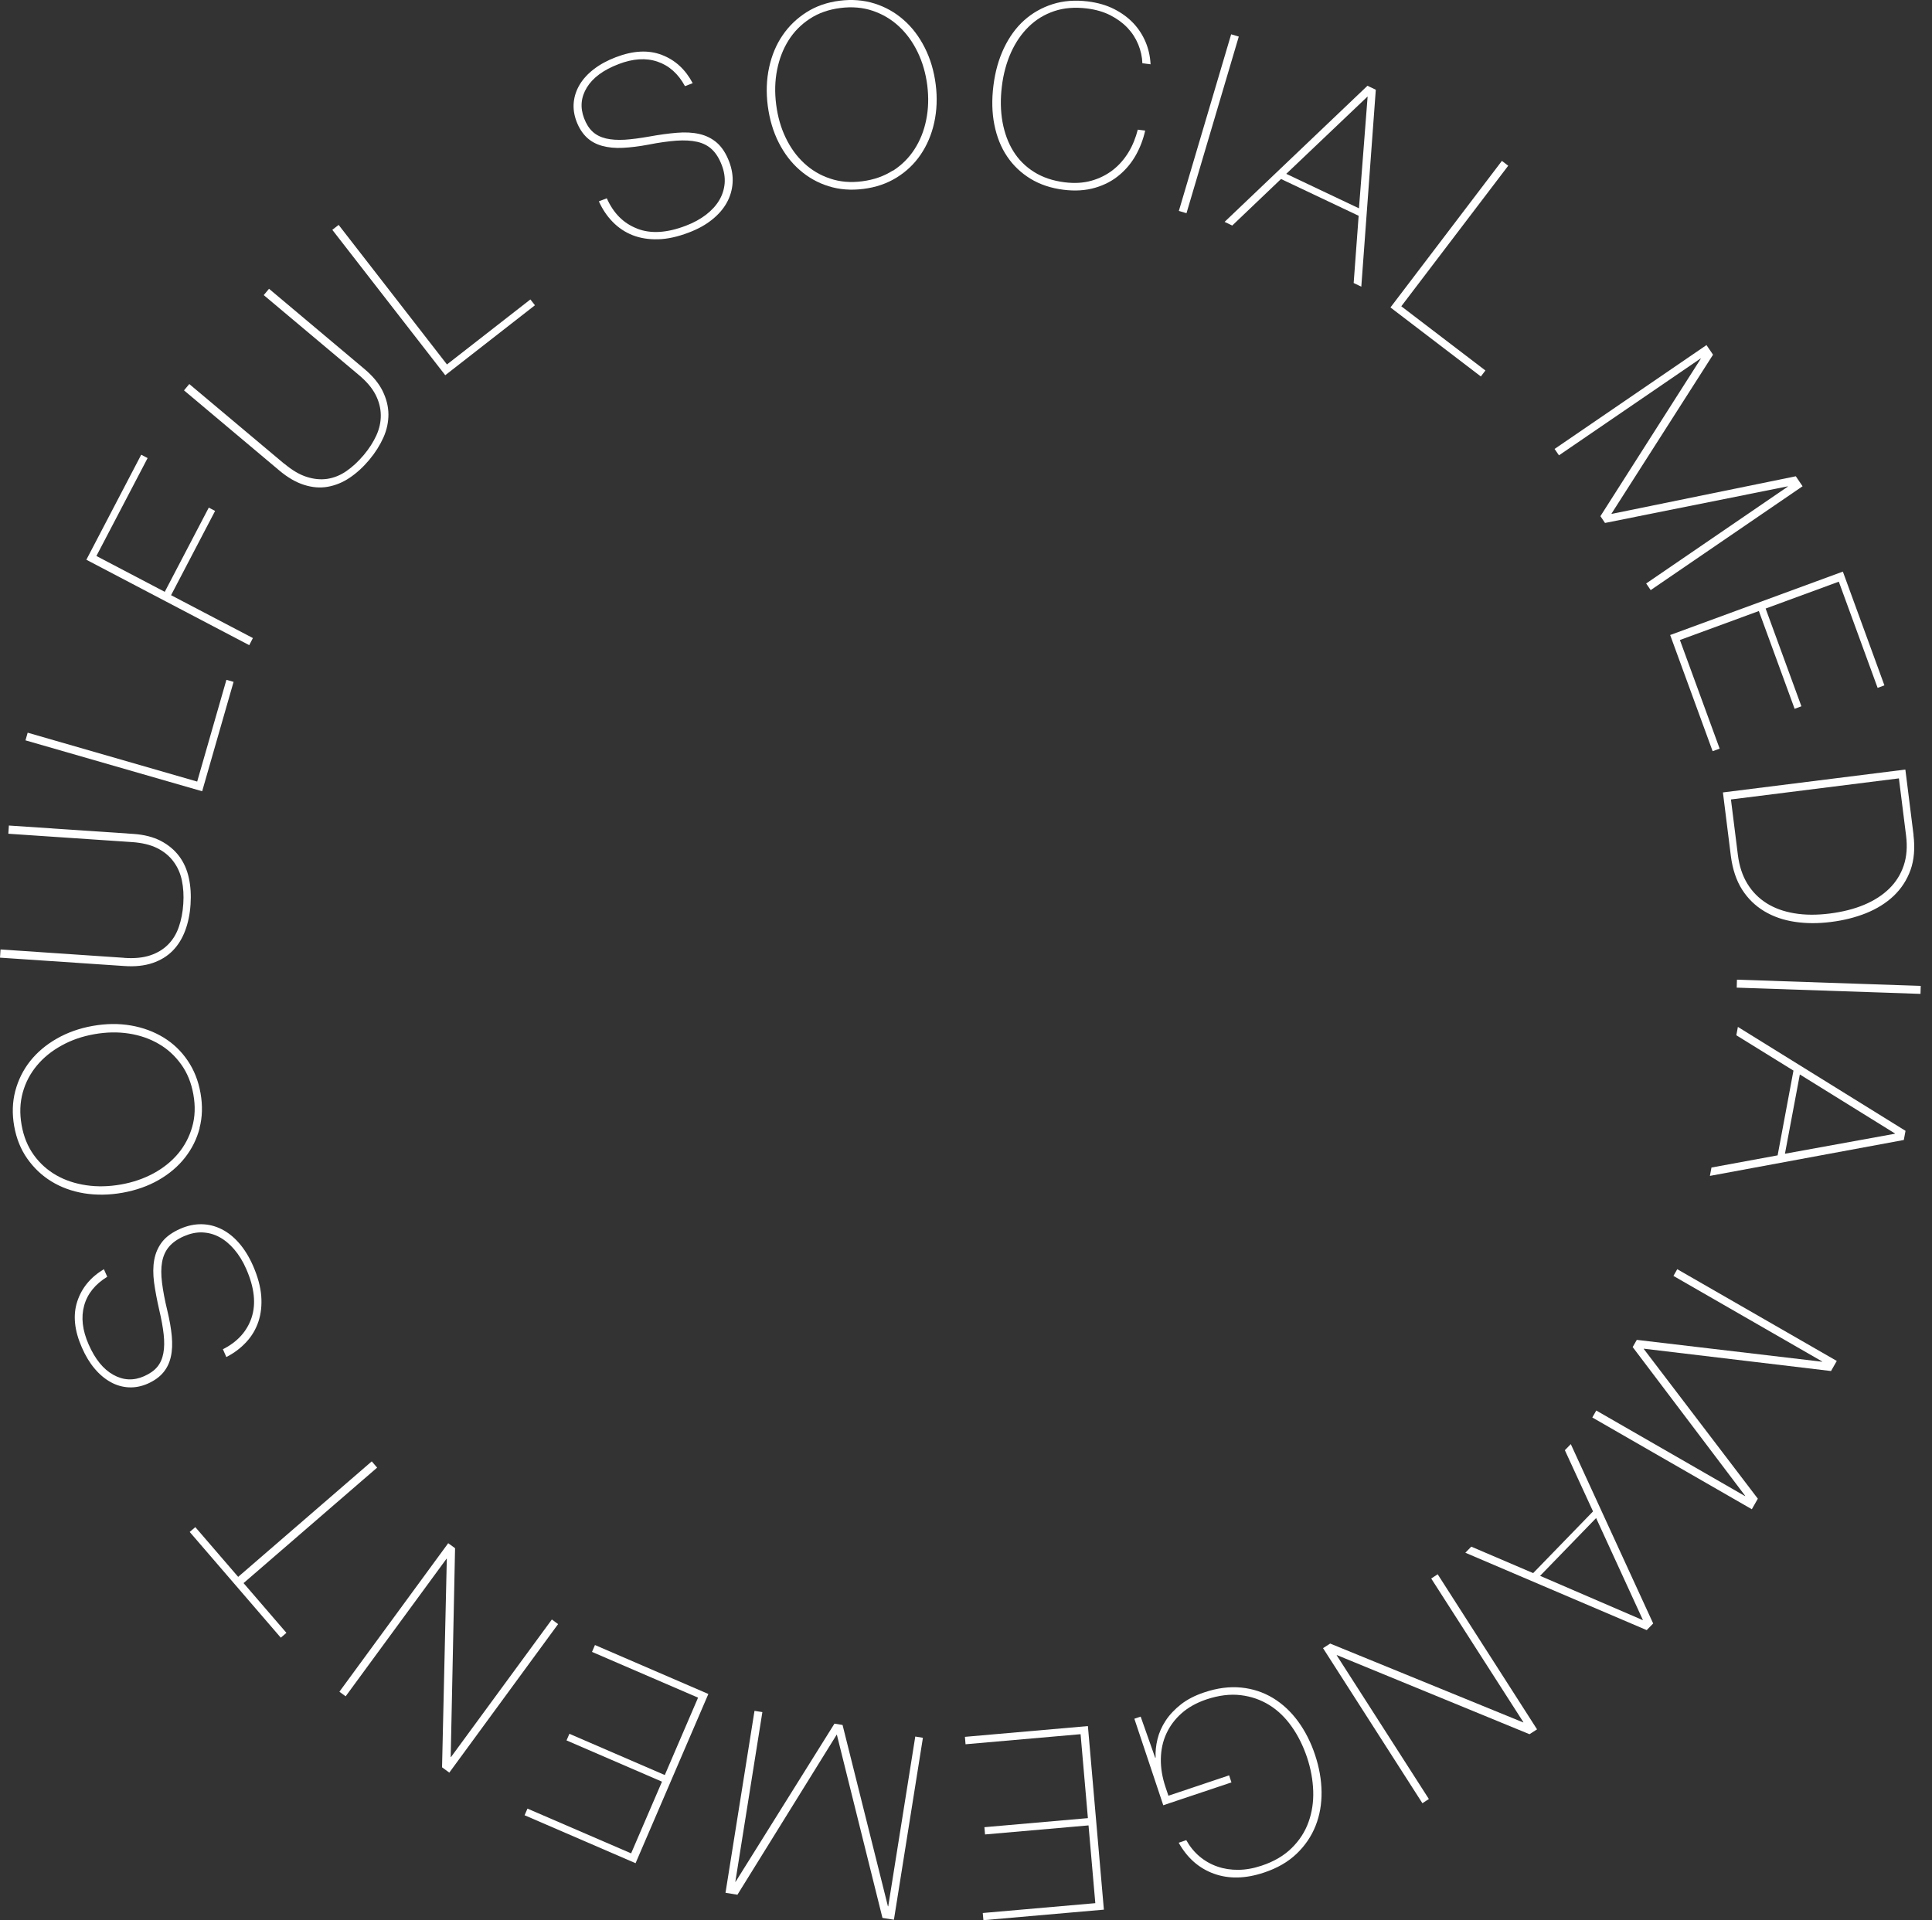 <svg width="169" height="168" viewBox="0 0 169 168" fill="none" xmlns="http://www.w3.org/2000/svg">
<rect x="0" y="0" width="169" height="168" fill="#333333" stroke="none"/>
<path d="M55.739 20.006C56.925 20.471 58.35 20.382 59.999 19.747C60.688 19.487 61.274 19.159 61.765 18.783C62.256 18.401 62.638 17.984 62.91 17.526C63.183 17.068 63.34 16.576 63.388 16.05C63.429 15.524 63.347 14.992 63.135 14.445C62.91 13.857 62.624 13.4 62.276 13.072C61.929 12.744 61.499 12.525 60.988 12.409C60.477 12.293 59.87 12.259 59.168 12.307C58.465 12.361 57.648 12.471 56.72 12.655C55.895 12.812 55.152 12.901 54.477 12.935C53.809 12.969 53.209 12.908 52.678 12.764C52.153 12.621 51.696 12.375 51.328 12.027C50.96 11.678 50.653 11.214 50.428 10.619C50.217 10.059 50.135 9.499 50.189 8.952C50.244 8.399 50.421 7.88 50.721 7.381C51.021 6.889 51.437 6.438 51.969 6.035C52.493 5.632 53.127 5.29 53.857 5.01C55.384 4.423 56.727 4.354 57.893 4.805C59.059 5.249 59.959 6.076 60.593 7.278L59.918 7.538C59.325 6.445 58.52 5.735 57.511 5.393C56.502 5.051 55.364 5.126 54.102 5.612C52.787 6.117 51.866 6.793 51.341 7.647C50.816 8.501 50.735 9.396 51.089 10.339C51.28 10.845 51.532 11.241 51.839 11.521C52.146 11.808 52.534 11.999 53.005 12.115C53.475 12.225 54.021 12.259 54.648 12.225C55.275 12.184 55.991 12.088 56.802 11.945C57.675 11.787 58.472 11.678 59.202 11.617C59.931 11.555 60.593 11.589 61.186 11.726C61.779 11.863 62.29 12.122 62.72 12.498C63.149 12.874 63.51 13.427 63.783 14.144C64.022 14.773 64.124 15.395 64.083 16.009C64.042 16.617 63.872 17.198 63.572 17.738C63.272 18.278 62.842 18.776 62.283 19.22C61.724 19.671 61.042 20.047 60.245 20.348C59.277 20.717 58.384 20.915 57.566 20.935C56.748 20.956 56.011 20.84 55.343 20.58C54.682 20.32 54.102 19.931 53.605 19.425C53.107 18.92 52.698 18.312 52.385 17.615L53.08 17.349C53.659 18.653 54.539 19.541 55.732 19.999L55.739 20.006Z" fill="white"/>
<path d="M72.475 16.29C71.528 15.996 70.689 15.518 69.946 14.868C69.203 14.22 68.596 13.42 68.112 12.464C67.628 11.507 67.314 10.435 67.158 9.246C67.008 8.071 67.049 6.95 67.28 5.892C67.512 4.833 67.901 3.897 68.46 3.084C69.012 2.271 69.714 1.601 70.553 1.068C71.391 0.535 72.359 0.201 73.443 0.064C74.527 -0.073 75.55 0.009 76.504 0.31C77.459 0.611 78.304 1.089 79.04 1.738C79.784 2.387 80.397 3.193 80.888 4.163C81.379 5.133 81.699 6.206 81.849 7.381C81.999 8.556 81.951 9.676 81.72 10.728C81.488 11.78 81.086 12.716 80.533 13.53C79.981 14.342 79.279 15.012 78.427 15.538C77.575 16.064 76.613 16.392 75.523 16.529C74.439 16.665 73.423 16.59 72.475 16.29ZM78.113 14.937C78.884 14.438 79.511 13.81 79.995 13.058C80.479 12.307 80.826 11.453 81.017 10.496C81.215 9.54 81.242 8.529 81.113 7.47C80.977 6.411 80.697 5.441 80.267 4.553C79.838 3.664 79.293 2.92 78.631 2.305C77.97 1.69 77.207 1.239 76.341 0.945C75.475 0.652 74.534 0.57 73.518 0.699C72.489 0.829 71.596 1.143 70.839 1.642C70.076 2.141 69.455 2.769 68.978 3.528C68.501 4.286 68.167 5.147 67.976 6.11C67.785 7.073 67.758 8.085 67.894 9.143C68.03 10.202 68.303 11.172 68.726 12.047C69.148 12.928 69.68 13.666 70.335 14.274C70.989 14.882 71.739 15.333 72.605 15.62C73.464 15.914 74.411 15.996 75.434 15.859C76.443 15.729 77.336 15.415 78.106 14.916L78.113 14.937Z" fill="white"/>
<path d="M99.561 3.876C99.343 3.343 99.029 2.858 98.62 2.428C98.211 1.998 97.713 1.636 97.127 1.335C96.534 1.034 95.852 0.836 95.082 0.741C94.025 0.611 93.071 0.686 92.219 0.973C91.366 1.26 90.623 1.711 89.989 2.332C89.355 2.947 88.837 3.706 88.435 4.594C88.04 5.482 87.767 6.472 87.637 7.559C87.501 8.665 87.521 9.697 87.692 10.667C87.869 11.637 88.183 12.491 88.639 13.229C89.096 13.967 89.703 14.575 90.453 15.046C91.203 15.518 92.089 15.818 93.118 15.948C93.984 16.057 94.768 16.01 95.47 15.812C96.173 15.613 96.8 15.299 97.345 14.876C97.891 14.452 98.341 13.933 98.709 13.332C99.077 12.73 99.343 12.061 99.527 11.344L100.174 11.425C100.004 12.191 99.731 12.901 99.363 13.564C98.995 14.22 98.531 14.787 97.972 15.265C97.359 15.798 96.636 16.18 95.798 16.426C94.959 16.672 94.039 16.727 93.043 16.604C91.939 16.467 90.978 16.146 90.146 15.641C89.321 15.135 88.633 14.486 88.101 13.694C87.562 12.901 87.194 11.972 86.983 10.92C86.771 9.861 86.744 8.72 86.901 7.477C87.051 6.267 87.358 5.181 87.821 4.204C88.285 3.234 88.871 2.421 89.587 1.779C90.303 1.137 91.135 0.665 92.075 0.365C93.016 0.064 94.052 -0.011 95.164 0.126C96.029 0.235 96.786 0.454 97.447 0.788C98.109 1.123 98.668 1.533 99.131 2.018C99.595 2.51 99.949 3.057 100.208 3.671C100.467 4.286 100.611 4.935 100.645 5.625L99.929 5.536C99.909 4.976 99.786 4.423 99.568 3.89L99.561 3.876Z" fill="white"/>
<path d="M103.119 18.455L107.694 3.002L108.362 3.2L103.787 18.654L103.119 18.455Z" fill="white"/>
<path d="M112.05 15.668L107.789 19.733L107.121 19.412L119.617 7.504L120.347 7.852L119.079 25.082L118.411 24.761L118.847 18.879L112.057 15.661L112.05 15.668ZM118.874 18.23L119.631 8.46H119.61L112.514 15.21L118.881 18.23H118.874Z" fill="white"/>
<path d="M129.932 32.419L129.537 32.939L121.629 26.899L131.378 14.076L131.93 14.5L122.577 26.797L129.932 32.413V32.419Z" fill="white"/>
<path d="M148.762 31.361L136.368 39.839L135.986 39.279L149.273 30.192L149.846 31.033L140.963 44.942L140.977 44.963L157.086 41.67L157.679 42.544L144.392 51.63L143.997 51.05L156.391 42.572L156.377 42.551L140.397 45.755L139.995 45.161L148.776 31.381L148.762 31.361Z" fill="white"/>
<path d="M157.576 61.796L156.983 62.015L153.854 53.461L146.948 55.996L150.425 65.499L149.811 65.724L146.096 55.559L161.203 50.011L164.837 59.965L164.244 60.184L160.848 50.892L154.447 53.243L157.576 61.796Z" fill="white"/>
<path d="M167.379 73.055C167.523 74.216 167.434 75.241 167.12 76.123C166.8 77.004 166.309 77.755 165.648 78.384C164.986 79.012 164.182 79.511 163.241 79.894C162.3 80.269 161.271 80.529 160.153 80.666C159.035 80.809 157.985 80.802 156.99 80.652C155.994 80.502 155.108 80.194 154.324 79.723C153.54 79.251 152.892 78.623 152.388 77.831C151.884 77.038 151.556 76.061 151.406 74.9L150.711 69.332L166.67 67.33L167.386 73.055H167.379ZM152.845 77.311C153.274 78.015 153.833 78.582 154.522 79.019C155.21 79.457 156.022 79.75 156.956 79.907C157.89 80.064 158.919 80.071 160.051 79.928C161.182 79.784 162.185 79.532 163.064 79.163C163.943 78.794 164.673 78.322 165.259 77.749C165.845 77.175 166.268 76.498 166.527 75.726C166.786 74.954 166.854 74.08 166.732 73.11L166.105 68.102L151.413 69.947L152.02 74.804C152.143 75.774 152.415 76.608 152.845 77.311Z" fill="white"/>
<path d="M151.938 85.714L168.014 86.26L167.993 86.957L151.918 86.411L151.938 85.714Z" fill="white"/>
<path d="M156.887 93.673L151.883 90.578L152.02 89.847L166.684 98.94L166.534 99.74L149.572 102.882L149.709 102.151L155.497 101.085L156.88 93.68L156.887 93.673ZM156.144 100.942L165.763 99.193V99.172L157.439 94.008L156.137 100.942H156.144Z" fill="white"/>
<path d="M159.396 119.121L146.382 111.633L146.716 111.046L160.671 119.073L160.167 119.955L143.798 118.001L143.785 118.021L153.765 131.124L153.24 132.047L139.285 124.019L139.633 123.411L152.647 130.899L152.661 130.879L142.817 117.857L143.178 117.229L159.39 119.142L159.403 119.121H159.396Z" fill="white"/>
<path d="M139.347 132.232L136.885 126.882L137.404 126.35L144.61 142.042L144.044 142.623L128.18 135.853L128.698 135.32L134.111 137.636L139.347 132.239V132.232ZM134.718 137.875L143.696 141.748L143.71 141.735L139.619 132.819L134.711 137.882L134.718 137.875Z" fill="white"/>
<path d="M116.352 143.798L133.238 150.698L133.259 150.684L125.194 138.107L125.76 137.738L134.452 151.306L133.791 151.73L116.945 144.809L116.924 144.823L124.989 157.4L124.424 157.769L115.731 144.201L116.359 143.798H116.352Z" fill="white"/>
<path d="M107.728 155.945L101.756 157.946L99.227 150.377L99.779 150.192L101.047 153.786L101.088 153.772C101.06 153.26 101.115 152.72 101.251 152.16C101.388 151.6 101.626 151.06 101.967 150.541C102.308 150.022 102.758 149.55 103.303 149.12C103.856 148.689 104.53 148.341 105.328 148.075C106.48 147.685 107.564 147.548 108.58 147.651C109.596 147.753 110.516 148.061 111.355 148.566C112.186 149.072 112.916 149.748 113.543 150.602C114.17 151.456 114.668 152.44 115.036 153.547C115.397 154.633 115.588 155.706 115.602 156.771C115.615 157.837 115.445 158.828 115.077 159.75C114.709 160.672 114.157 161.485 113.413 162.196C112.67 162.906 111.723 163.453 110.571 163.835C108.962 164.375 107.503 164.409 106.194 163.938C104.885 163.467 103.856 162.565 103.106 161.226L103.767 161C104.081 161.56 104.469 162.039 104.933 162.428C105.396 162.817 105.914 163.111 106.487 163.309C107.06 163.508 107.673 163.603 108.328 163.596C108.982 163.589 109.664 163.467 110.373 163.227C111.443 162.872 112.309 162.36 112.984 161.697C113.659 161.034 114.15 160.283 114.457 159.429C114.763 158.582 114.906 157.666 114.872 156.696C114.838 155.726 114.661 154.749 114.334 153.765C113.993 152.754 113.55 151.853 112.991 151.067C112.439 150.281 111.784 149.646 111.034 149.181C110.284 148.717 109.446 148.423 108.525 148.314C107.605 148.204 106.61 148.327 105.539 148.683C104.674 148.976 103.944 149.379 103.358 149.899C102.772 150.418 102.328 151.019 102.022 151.689C101.715 152.358 101.558 153.096 101.544 153.888C101.531 154.688 101.667 155.501 101.947 156.341L102.206 157.113L107.516 155.33L107.714 155.931L107.728 155.945Z" fill="white"/>
<path d="M86.165 160.494L86.11 159.866L95.163 159.073L94.523 151.729L84.46 152.61L84.406 151.961L95.163 151.019L96.561 167.08L86.022 168.002L85.967 167.374L95.811 166.513L95.218 159.709L86.165 160.501V160.494Z" fill="white"/>
<path d="M77.698 166.786L80.063 151.934L80.731 152.043L78.195 167.962L77.193 167.804L73.205 151.777H73.184L64.506 165.775L63.463 165.605L65.999 149.687L66.688 149.796L64.322 164.648H64.342L72.993 150.807L73.703 150.923L77.67 166.786H77.691H77.698Z" fill="white"/>
<path d="M49.555 152.276L49.808 151.695L58.152 155.303L61.063 148.532L51.785 144.529L52.044 143.928L61.963 148.211L55.596 163.016L45.888 158.821L46.14 158.24L55.207 162.155L57.907 155.883L49.562 152.276H49.555Z" fill="white"/>
<path d="M39.806 135.463L39.425 153.724L39.445 153.738L48.274 141.694L48.819 142.097L39.302 155.091L38.668 154.626L39.084 136.385L39.063 136.372L30.235 148.416L29.689 148.013L39.206 135.019L39.806 135.456V135.463Z" fill="white"/>
<path d="M21.305 138.51L25.054 142.862L24.563 143.286L16.594 134.035L17.085 133.612L20.834 137.964L32.519 127.859L32.989 128.406L21.305 138.51Z" fill="white"/>
<path d="M22.007 115.282C22.409 114.073 22.252 112.652 21.543 111.033C21.25 110.356 20.895 109.789 20.493 109.318C20.091 108.846 19.655 108.484 19.184 108.232C18.714 107.979 18.216 107.849 17.691 107.828C17.166 107.808 16.641 107.924 16.103 108.156C15.523 108.409 15.087 108.723 14.78 109.085C14.473 109.448 14.276 109.892 14.18 110.411C14.085 110.93 14.085 111.538 14.174 112.235C14.262 112.939 14.412 113.745 14.637 114.667C14.835 115.487 14.964 116.225 15.026 116.894C15.087 117.564 15.067 118.165 14.944 118.705C14.828 119.237 14.603 119.702 14.276 120.091C13.949 120.481 13.499 120.802 12.919 121.062C12.367 121.301 11.822 121.41 11.269 121.383C10.717 121.355 10.185 121.205 9.681 120.925C9.176 120.645 8.706 120.255 8.277 119.743C7.847 119.237 7.479 118.623 7.165 117.905C6.504 116.409 6.368 115.063 6.756 113.875C7.145 112.686 7.922 111.743 9.088 111.046L9.381 111.709C8.324 112.358 7.649 113.191 7.363 114.223C7.077 115.255 7.206 116.382 7.752 117.625C8.317 118.916 9.04 119.805 9.92 120.29C10.792 120.775 11.692 120.816 12.612 120.406C13.103 120.187 13.485 119.921 13.758 119.593C14.024 119.272 14.201 118.869 14.289 118.397C14.378 117.926 14.385 117.372 14.317 116.751C14.248 116.122 14.119 115.412 13.928 114.606C13.73 113.738 13.58 112.945 13.478 112.214C13.383 111.483 13.383 110.821 13.492 110.226C13.601 109.632 13.833 109.106 14.187 108.648C14.542 108.197 15.073 107.815 15.776 107.507C16.396 107.234 17.01 107.104 17.616 107.111C18.23 107.118 18.809 107.261 19.362 107.535C19.914 107.808 20.432 108.211 20.902 108.751C21.373 109.29 21.782 109.946 22.129 110.732C22.545 111.682 22.784 112.563 22.852 113.383C22.913 114.202 22.832 114.947 22.607 115.623C22.382 116.3 22.027 116.901 21.543 117.42C21.059 117.946 20.48 118.384 19.798 118.732L19.498 118.049C20.773 117.407 21.611 116.477 22.014 115.268L22.007 115.282Z" fill="white"/>
<path d="M17.466 98.694C17.214 99.658 16.784 100.518 16.177 101.29C15.571 102.062 14.8 102.711 13.873 103.244C12.946 103.777 11.889 104.146 10.71 104.358C9.544 104.563 8.426 104.576 7.356 104.406C6.285 104.228 5.338 103.88 4.499 103.367C3.661 102.855 2.959 102.185 2.386 101.372C1.813 100.559 1.432 99.61 1.241 98.53C1.05 97.451 1.084 96.426 1.336 95.456C1.595 94.486 2.025 93.618 2.631 92.846C3.245 92.074 4.015 91.418 4.956 90.879C5.897 90.339 6.954 89.963 8.119 89.758C9.285 89.553 10.403 89.54 11.46 89.724C12.523 89.909 13.471 90.264 14.309 90.776C15.148 91.289 15.85 91.958 16.409 92.785C16.975 93.612 17.35 94.561 17.541 95.641C17.732 96.72 17.705 97.745 17.452 98.701L17.466 98.694ZM15.843 93.12C15.305 92.375 14.657 91.774 13.88 91.33C13.11 90.879 12.237 90.578 11.276 90.428C10.315 90.278 9.306 90.298 8.256 90.483C7.206 90.667 6.251 90.995 5.392 91.473C4.533 91.945 3.811 92.525 3.231 93.222C2.652 93.919 2.236 94.698 1.991 95.586C1.745 96.474 1.711 97.417 1.888 98.421C2.066 99.446 2.427 100.32 2.959 101.058C3.49 101.796 4.152 102.383 4.929 102.828C5.706 103.272 6.579 103.559 7.554 103.702C8.528 103.845 9.531 103.818 10.58 103.634C11.63 103.449 12.578 103.121 13.437 102.657C14.289 102.192 15.005 101.618 15.578 100.935C16.15 100.252 16.559 99.473 16.811 98.599C17.064 97.724 17.098 96.775 16.914 95.75C16.736 94.746 16.382 93.864 15.843 93.12Z" fill="white"/>
<path d="M10.874 83.808C11.76 83.87 12.51 83.795 13.13 83.59C13.751 83.385 14.275 83.07 14.691 82.654C15.107 82.237 15.428 81.725 15.639 81.11C15.85 80.502 15.987 79.819 16.034 79.067C16.082 78.35 16.041 77.673 15.912 77.045C15.782 76.416 15.537 75.863 15.175 75.378C14.814 74.893 14.344 74.504 13.757 74.21C13.171 73.916 12.435 73.738 11.549 73.677L0.729 72.946L0.777 72.228L11.644 72.96C12.605 73.021 13.41 73.233 14.071 73.574C14.732 73.923 15.264 74.367 15.673 74.913C16.082 75.46 16.362 76.095 16.518 76.813C16.675 77.53 16.723 78.302 16.668 79.129C16.614 79.969 16.457 80.734 16.198 81.424C15.939 82.114 15.578 82.702 15.107 83.18C14.637 83.658 14.051 84.02 13.342 84.259C12.633 84.498 11.808 84.587 10.867 84.519L0 83.788L0.048 83.07L10.867 83.802L10.874 83.808Z" fill="white"/>
<path d="M19.805 59.48L20.432 59.658L17.684 69.229L2.229 64.775L2.42 64.105L17.248 68.382L19.805 59.48Z" fill="white"/>
<path d="M18.257 44.409L18.816 44.703L14.964 52.075L22.122 55.825L21.802 56.447L7.554 48.973L12.353 39.784L12.912 40.078L8.433 48.645L14.412 51.781L18.264 44.409H18.257Z" fill="white"/>
<path d="M24.87 40.57C25.545 41.137 26.199 41.526 26.826 41.724C27.453 41.922 28.053 41.984 28.64 41.895C29.219 41.806 29.778 41.581 30.31 41.212C30.842 40.843 31.346 40.372 31.83 39.798C32.294 39.244 32.655 38.677 32.921 38.097C33.187 37.516 33.316 36.922 33.309 36.32C33.303 35.719 33.153 35.125 32.853 34.537C32.553 33.95 32.062 33.369 31.38 32.802L23.07 25.82L23.533 25.267L31.878 32.283C32.614 32.904 33.146 33.547 33.473 34.216C33.8 34.886 33.971 35.562 33.978 36.245C33.978 36.928 33.841 37.605 33.541 38.274C33.241 38.944 32.832 39.6 32.3 40.235C31.762 40.877 31.183 41.403 30.569 41.813C29.955 42.223 29.314 42.476 28.653 42.592C27.992 42.708 27.303 42.647 26.594 42.421C25.885 42.196 25.163 41.779 24.44 41.171L16.096 34.155L16.559 33.601L24.87 40.583V40.57Z" fill="white"/>
<path d="M46.392 26.196L46.794 26.708L38.948 32.829L29.069 20.109L29.622 19.678L39.098 31.887L46.399 26.196H46.392Z" fill="white"/>
</svg>
